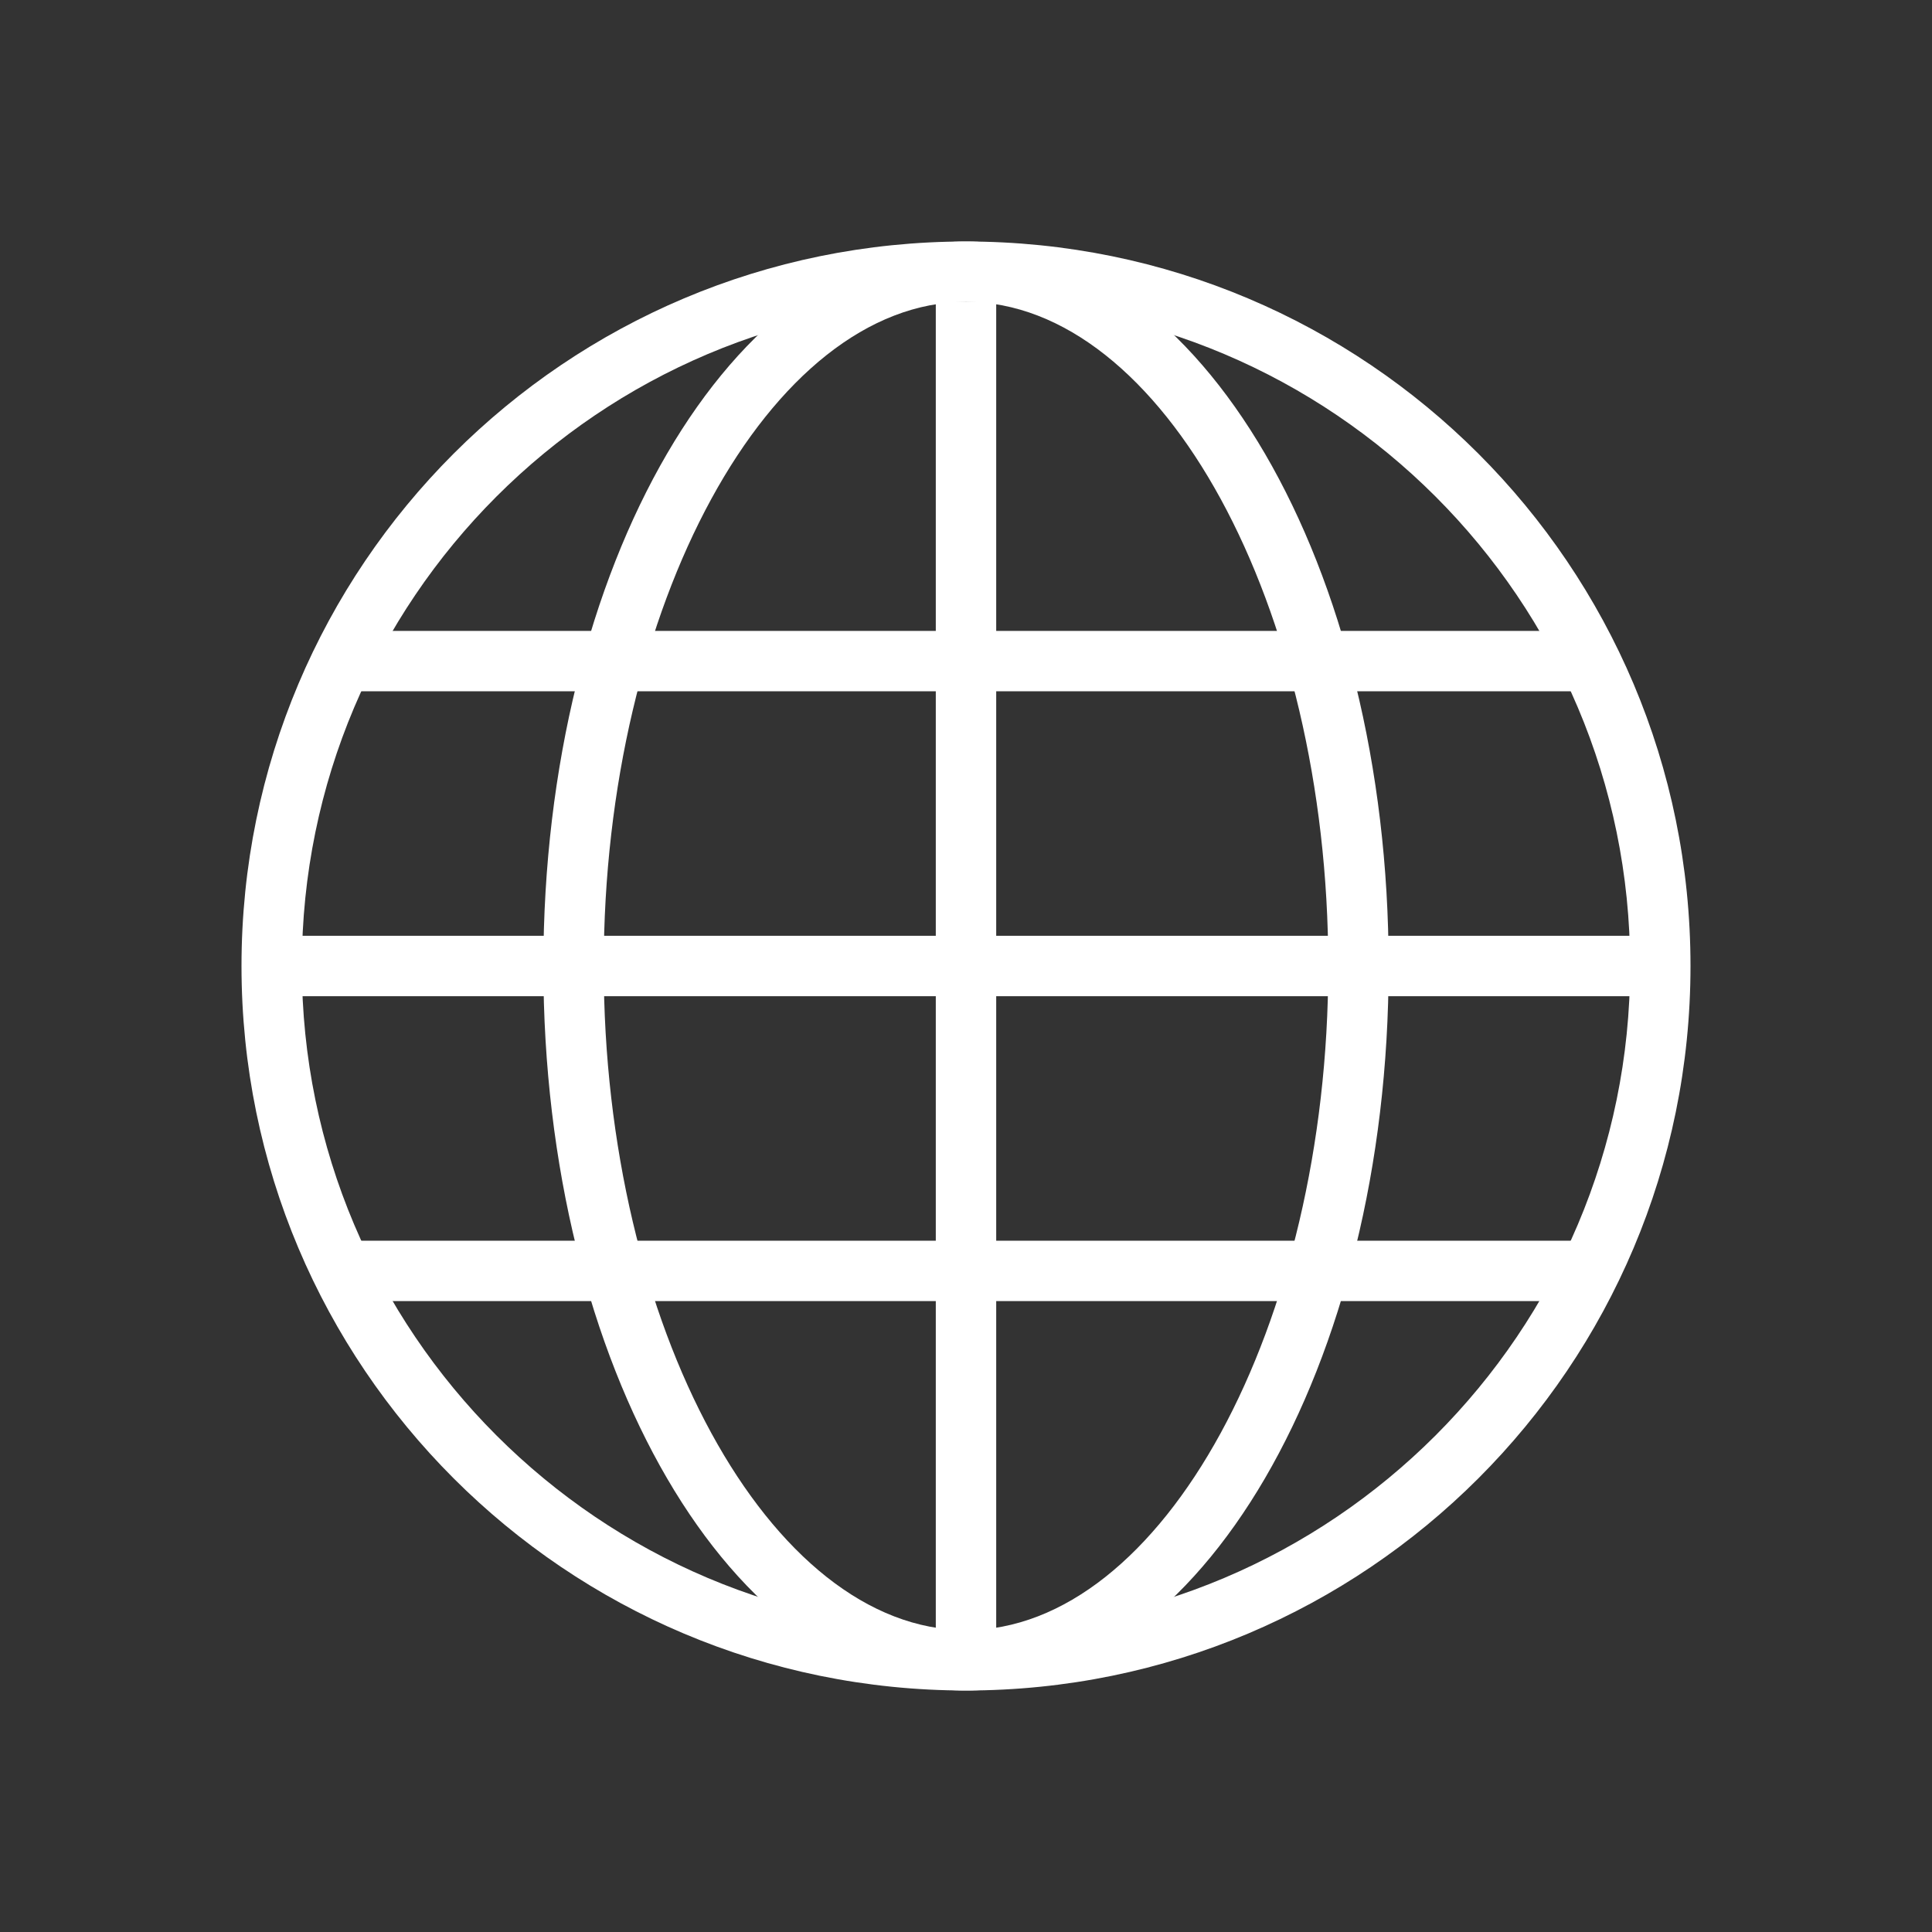 <?xml version="1.0" encoding="UTF-8"?> <svg xmlns="http://www.w3.org/2000/svg" width="41" height="41" viewBox="0 0 41 41" fill="none"><rect x="0" y="0" width="41" height="41" fill="#333333" stroke="none"/><path d="M19.859 6.406H21.141V35.542H19.859V6.406Z" fill="white"></path><path fill-rule="evenodd" clip-rule="evenodd" d="M5.125 20.5C5.125 12.005 12.005 5.125 20.5 5.125C28.995 5.125 35.875 12.005 35.875 20.5C35.875 28.995 28.995 35.875 20.5 35.875C12.005 35.875 5.125 28.995 5.125 20.5ZM34.594 20.5C34.594 12.723 28.277 6.406 20.5 6.406C12.723 6.406 6.406 12.723 6.406 20.5C6.406 28.277 12.723 34.594 20.5 34.594C28.277 34.594 34.594 28.277 34.594 20.5Z" fill="white"></path><path fill-rule="evenodd" clip-rule="evenodd" d="M11.531 20.5C11.531 12.005 15.542 5.125 20.5 5.125C25.458 5.125 29.469 12.005 29.469 20.5C29.469 28.995 25.458 35.875 20.5 35.875C15.542 35.875 11.531 28.995 11.531 20.5ZM28.188 20.5C28.188 12.864 24.664 6.406 20.5 6.406C16.336 6.406 12.812 12.864 12.812 20.5C12.812 28.136 16.336 34.594 20.5 34.594C24.664 34.594 28.188 28.136 28.188 20.5Z" fill="white"></path><path d="M7.547 26.33H33.441V27.611H7.547V26.33Z" fill="white"></path><path d="M7.547 13.389H33.441V14.67H7.547V13.389Z" fill="white"></path><path d="M5.932 19.859H35.068V21.141H5.932V19.859Z" fill="white"></path></svg> 